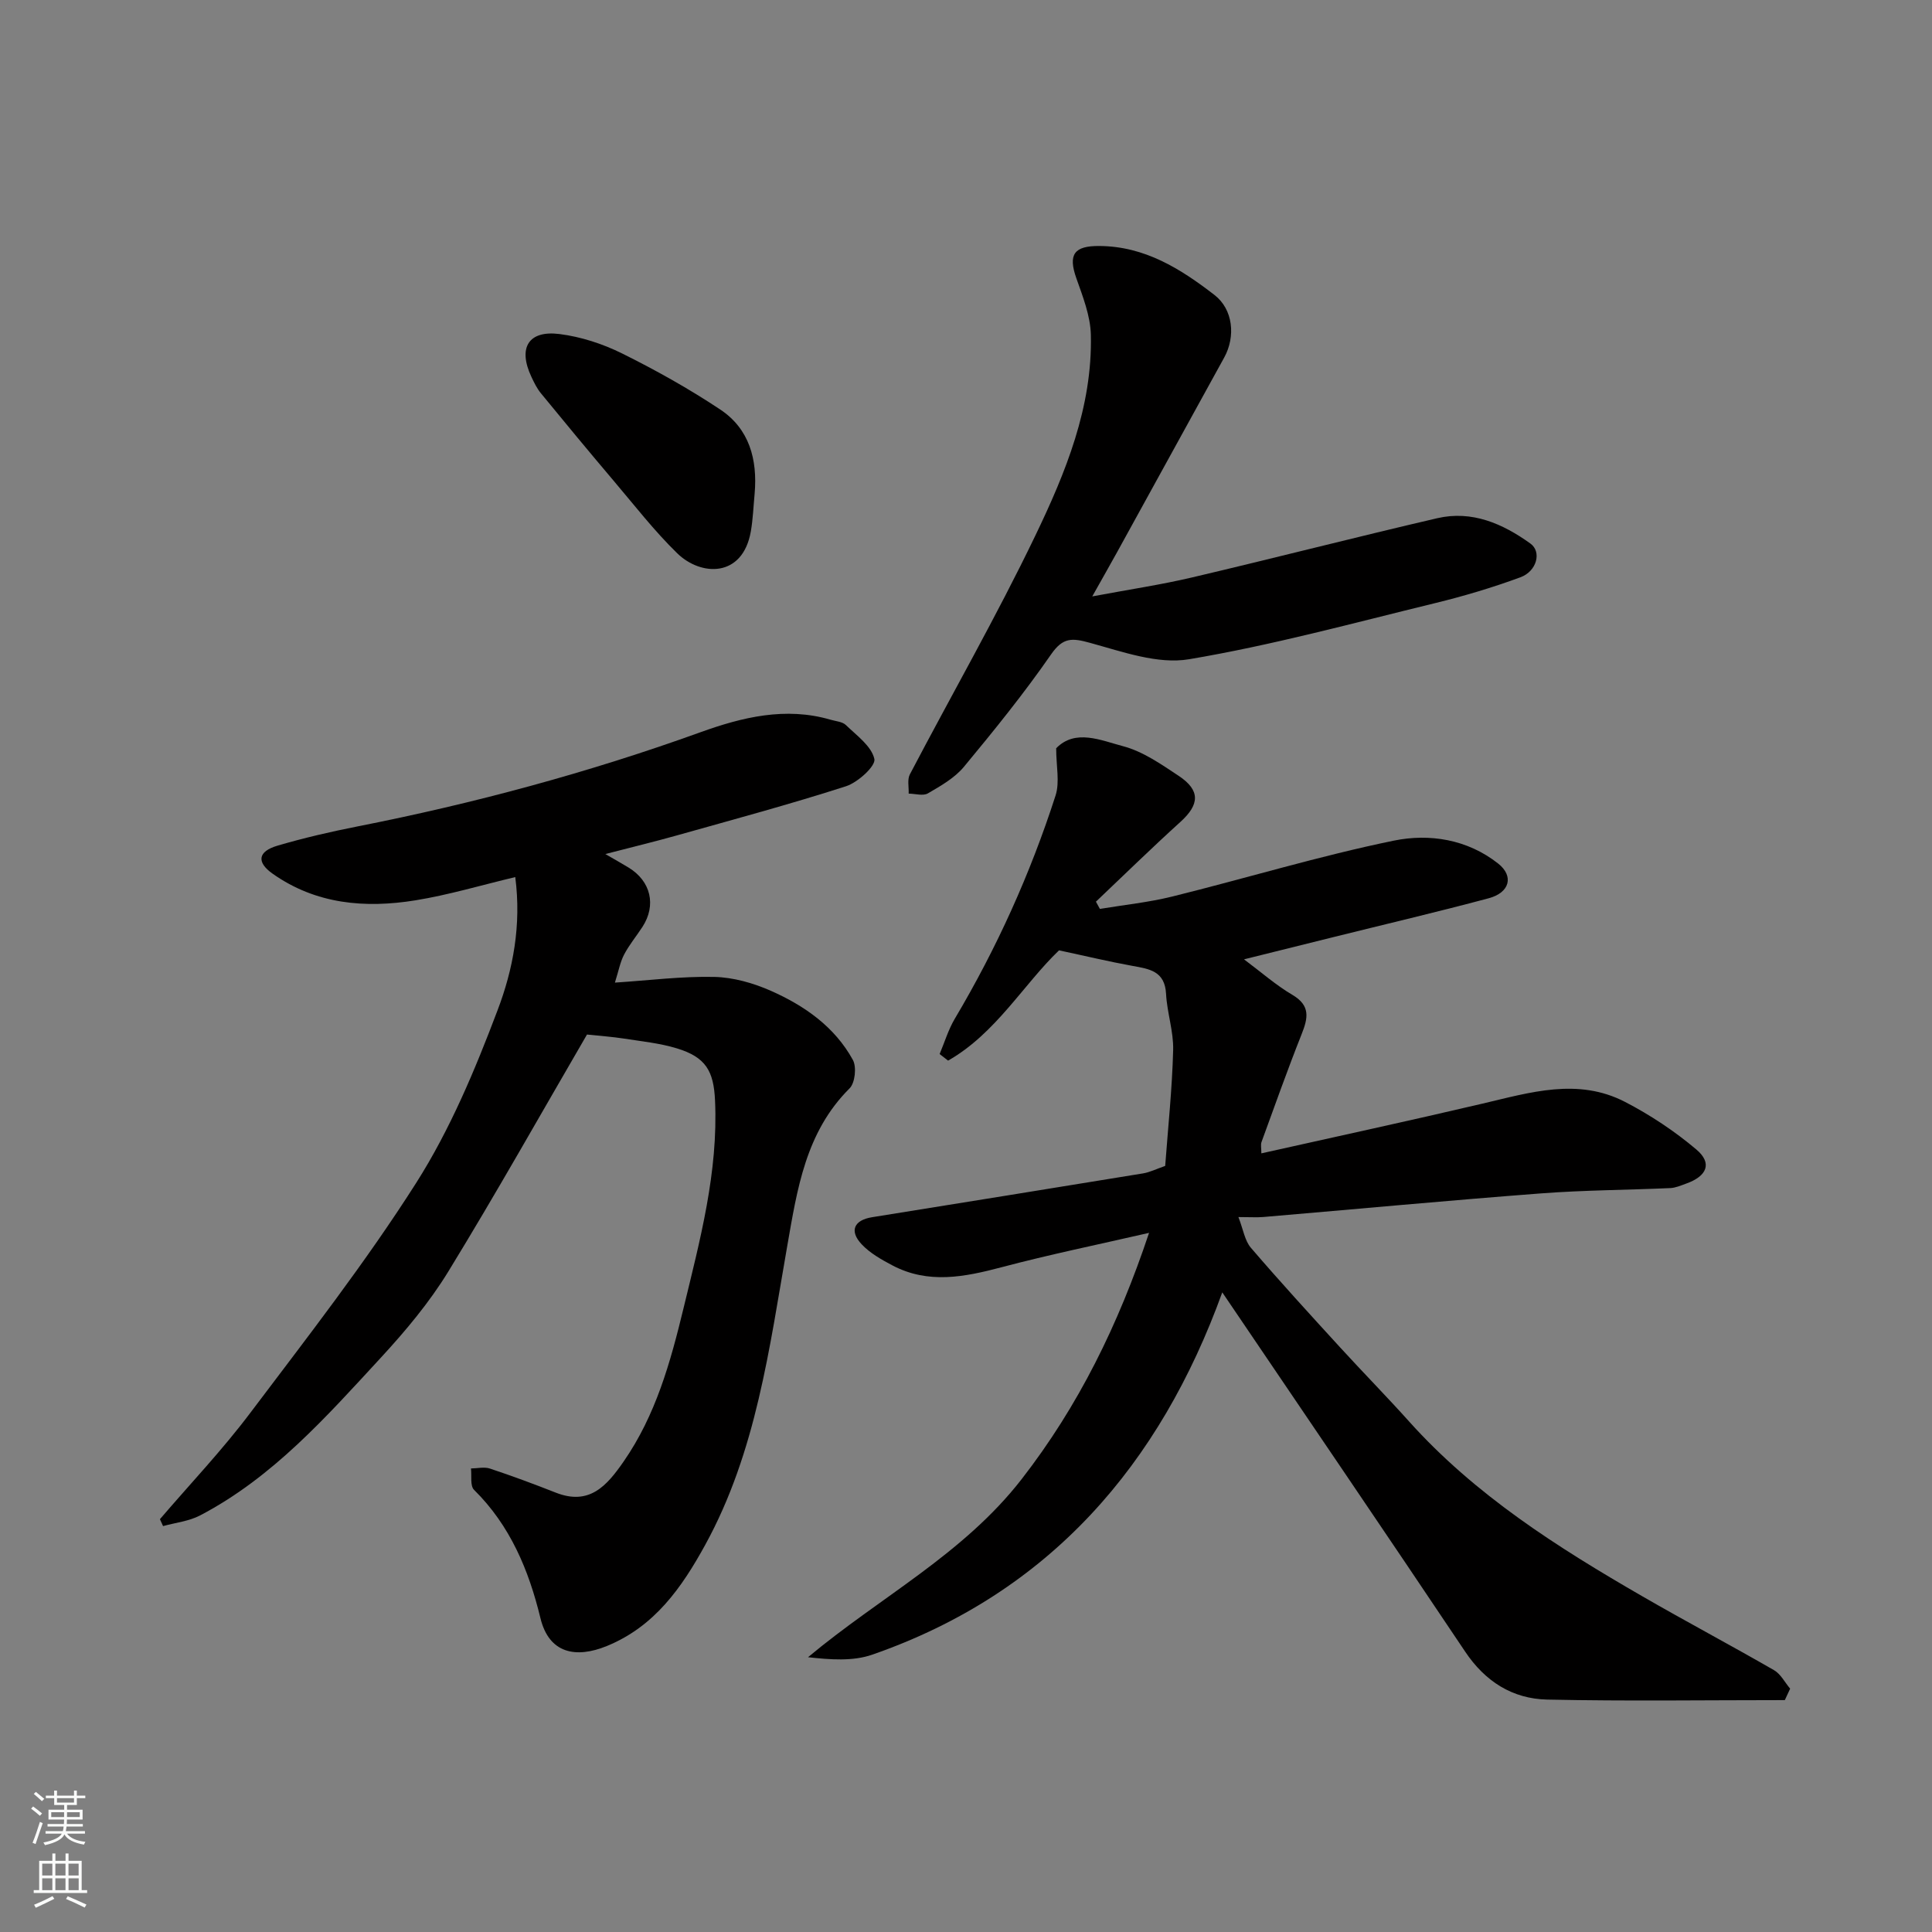 <svg enable-background="new 0 0 400 400" viewBox="0 0 400 400" xmlns="http://www.w3.org/2000/svg"><rect x="0" y="0" width="400" height="400" fill="#808080" stroke="none"/><g fill="#010000"><path d="m369.53 351.99c-16.4 0-32.81.24-49.21-.11-7.18-.16-12.84-3.74-16.99-9.95-16.6-24.78-33.39-49.43-50.27-74.36-12.85 35.51-35.62 62.2-72.47 75.01-4.02 1.4-8.64 1.04-13.3.53 14.9-12.46 32.13-21.3 44.2-36.83 11.8-15.19 20.03-31.94 26.41-51.03-10.61 2.44-20.63 4.49-30.51 7.11-7.68 2.03-15.19 3.55-22.64-.38-2.27-1.2-4.63-2.53-6.35-4.36-2.61-2.78-1.59-5.01 2.16-5.61 18.7-3.01 37.4-6.01 56.09-9.07 1.4-.23 2.74-.91 4.59-1.55.59-7.95 1.44-15.96 1.65-23.99.1-3.86-1.27-7.74-1.47-11.64-.25-4.71-3.44-5.15-6.94-5.78-4.91-.89-9.77-2.06-15.22-3.22-7.33 7.01-13.08 17.2-22.97 22.83-.58-.45-1.17-.91-1.75-1.36 1.03-2.45 1.8-5.05 3.14-7.31 8.69-14.63 15.65-30.05 20.86-46.21.9-2.77.13-6.08.13-9.79 3.96-4.07 9.24-1.64 13.84-.43 4.1 1.08 7.89 3.73 11.52 6.14 4.52 3 4.35 5.93.36 9.54-5.94 5.38-11.67 10.99-17.49 16.51.27.5.55 1 .82 1.5 4.99-.83 10.07-1.35 14.97-2.56 15.31-3.79 30.43-8.4 45.86-11.57 7.35-1.51 15.23-.32 21.64 4.75 3.25 2.57 2.44 6-1.99 7.18-10.68 2.86-21.45 5.38-32.18 8.05-5.96 1.48-11.91 2.96-18.46 4.59 3.6 2.69 6.61 5.35 10.01 7.35 3.78 2.23 3.25 4.79 1.92 8.14-2.93 7.38-5.59 14.88-8.31 22.34-.2.56-.03 1.25-.03 2.34 15.44-3.46 30.65-6.74 45.79-10.3 9.85-2.31 19.74-5.4 29.49-.36 5.24 2.71 10.27 6.05 14.77 9.85 3.36 2.83 2.25 5.53-2.12 7.08-1.06.38-2.16.87-3.26.92-8.93.4-17.89.42-26.79 1.1-19.17 1.46-38.32 3.26-57.49 4.89-1.31.11-2.63.01-5.14.01 1 2.56 1.31 4.89 2.6 6.38 6.02 7.01 12.26 13.83 18.5 20.65 4.69 5.13 9.57 10.09 14.21 15.26 13.69 15.26 30.72 26.06 48.24 36.18 9.05 5.23 18.28 10.12 27.34 15.34 1.39.8 2.24 2.53 3.34 3.83-.35.79-.73 1.58-1.1 2.37z"/><path d="m106.68 181.59c-7.09 1.69-13.8 3.7-20.65 4.81-10.42 1.69-20.62.83-29.6-5.52-3.39-2.4-3.02-4.61 1.04-5.8 5.44-1.6 10.99-2.88 16.56-3.98 24.15-4.76 47.82-11.14 71-19.5 8.6-3.1 17.61-5.32 26.93-2.59 1.09.32 2.45.4 3.18 1.11 2.24 2.17 5.3 4.36 5.89 7.02.32 1.44-3.42 4.86-5.89 5.65-11.59 3.73-23.37 6.9-35.1 10.2-4.49 1.26-9.03 2.36-14.71 3.83 2.29 1.33 3.57 2.04 4.81 2.8 4.62 2.81 5.79 7.8 2.86 12.3-1.25 1.92-2.73 3.7-3.79 5.72-.81 1.55-1.13 3.36-1.9 5.8 7.15-.47 13.88-1.33 20.58-1.18 3.94.09 8.08 1.27 11.72 2.88 6.96 3.08 13.21 7.45 16.97 14.31.8 1.46.45 4.76-.68 5.88-9.11 9.06-10.85 20.88-12.91 32.64-3.71 21.17-6.41 42.64-17 61.91-4.84 8.81-10.46 16.87-20.35 20.91-6.39 2.61-11.97 1.58-13.75-5.78-2.41-9.92-6.25-19.16-13.74-26.55-.85-.84-.46-2.92-.64-4.43 1.31-.01 2.74-.37 3.92.02 4.58 1.52 9.11 3.2 13.6 4.97 6.99 2.77 10.6-1.4 14.08-6.42 6.66-9.6 9.7-20.58 12.39-31.68 3.43-14.16 7.22-28.27 6.54-43.08-.28-6.1-1.9-8.96-7.91-10.79-3.54-1.08-7.31-1.45-10.99-2.03-2.4-.37-4.84-.54-7.61-.83-9.45 16.24-18.78 32.85-28.72 49.08-3.91 6.38-8.82 12.25-13.91 17.77-11.29 12.24-22.39 24.82-37.47 32.71-2.31 1.21-5.1 1.5-7.67 2.21-.22-.48-.43-.95-.65-1.43 6.27-7.32 12.93-14.33 18.71-22.01 11.79-15.64 23.88-31.15 34.37-47.65 7-11.02 12.17-23.39 16.81-35.67 3.21-8.42 4.98-17.62 3.68-27.61z"/><path d="m226.14 123.48c7.72-1.45 14.26-2.42 20.67-3.93 16.94-3.98 33.8-8.32 50.75-12.26 7.21-1.67 13.57 1.13 19.3 5.25 2.36 1.7 1.34 5.72-2.07 6.98-5.78 2.13-11.72 3.9-17.71 5.36-16.92 4.12-33.77 8.73-50.91 11.61-6.47 1.09-13.78-1.56-20.47-3.39-3.73-1.03-5.61-1.19-8.09 2.39-5.58 8.06-11.78 15.72-18.05 23.28-1.92 2.31-4.79 3.94-7.45 5.49-1 .58-2.64.06-3.98.05.06-1.34-.32-2.92.25-3.99 8.63-16.47 17.9-32.64 25.95-49.38 6.28-13.05 11.87-26.66 11.52-41.61-.09-3.93-1.66-7.91-3-11.71-1.76-4.97-.45-6.73 4.76-6.69 9.42.06 16.81 4.72 23.82 10.13 3.87 2.98 4.43 8.59 2.03 12.96-7.39 13.41-14.76 26.84-22.15 40.25-1.47 2.66-2.98 5.31-5.17 9.21z"/><path d="m156.24 102.19c-.25 2.62-.34 5.26-.79 7.84-1.69 9.62-10.33 9.31-15.24 4.52-4.75-4.63-8.85-9.93-13.15-15-5.09-6-10.1-12.06-15.09-18.15-.81-.99-1.4-2.21-1.95-3.38-2.82-5.99-.64-9.68 5.83-8.86 4.42.56 8.91 2.02 12.91 4 6.98 3.46 13.83 7.29 20.32 11.6 6.06 4.01 7.77 10.34 7.16 17.43z"/></g><path d="m6.44 374.46.42-.45c.65.47 1.27.95 1.85 1.44l-.45.49c-.65-.56-1.25-1.06-1.82-1.48m.93 7.33-.63-.26c.55-1.36 1.05-2.8 1.52-4.33.19.1.38.19.59.27-.46 1.29-.95 2.73-1.48 4.32m-.38-10.38.44-.42c.43.34 1.01.82 1.74 1.44l-.49.49c-.53-.51-1.09-1.01-1.69-1.51m2.5.35h1.72v-1.04h.59v1.04h3.52v-1.04h.59v1.04h1.75v.53h-1.75v1.42h-2.03v.97h3.22v2.03h-3.24c0 .35-.01.66-.03.93h3.32v.53h-3.37c-.03.27-.08.58-.15.94h3.96v.53h-3.71c.67.92 1.93 1.48 3.79 1.68-.13.24-.23.44-.29.59-2.13-.38-3.48-1.08-4.04-2.12-.43.97-1.77 1.72-4.03 2.23-.09-.19-.2-.37-.33-.55 2.1-.42 3.37-1.03 3.81-1.83h-3.36v-.53h3.58c.08-.29.13-.61.16-.94h-3.33v-.53h3.39c.02-.27.04-.58.04-.93h-3.23v-2.03h3.25v-.97h-2.07v-1.42h-1.73zm1.12 3.44v1h2.65c.01-.3.02-.44.01-.4v-.25-.35zm1.19-2h3.52v-.91h-3.52zm4.71 2h-2.63v.59c0 .15-.01.28-.01.4h2.64z" fill="#fafbfa"/><path d="m13.56 383.74h.63v1.52h2.72v6.07h1.13v.6h-11.06v-.6h1.13v-6.07h2.73v-1.52h.63v1.52h2.1v-1.52zm-2.69 8.83.38.56c-1.24.63-2.53 1.25-3.85 1.85-.1-.21-.21-.42-.34-.63 1.36-.55 2.63-1.15 3.81-1.78m-2.13-4.27h2.1v-2.45h-2.1zm0 3.04h2.1v-2.46h-2.1zm2.72-3.04h2.1v-2.45h-2.1zm0 3.04h2.1v-2.46h-2.1zm6.07 3.6c-1.41-.71-2.7-1.3-3.86-1.78l.35-.56c1.45.62 2.75 1.19 3.88 1.72zm-1.25-9.09h-2.1v2.45h2.1zm-2.09 5.49h2.1v-2.46h-2.1z" fill="#fafbfa"/></svg>